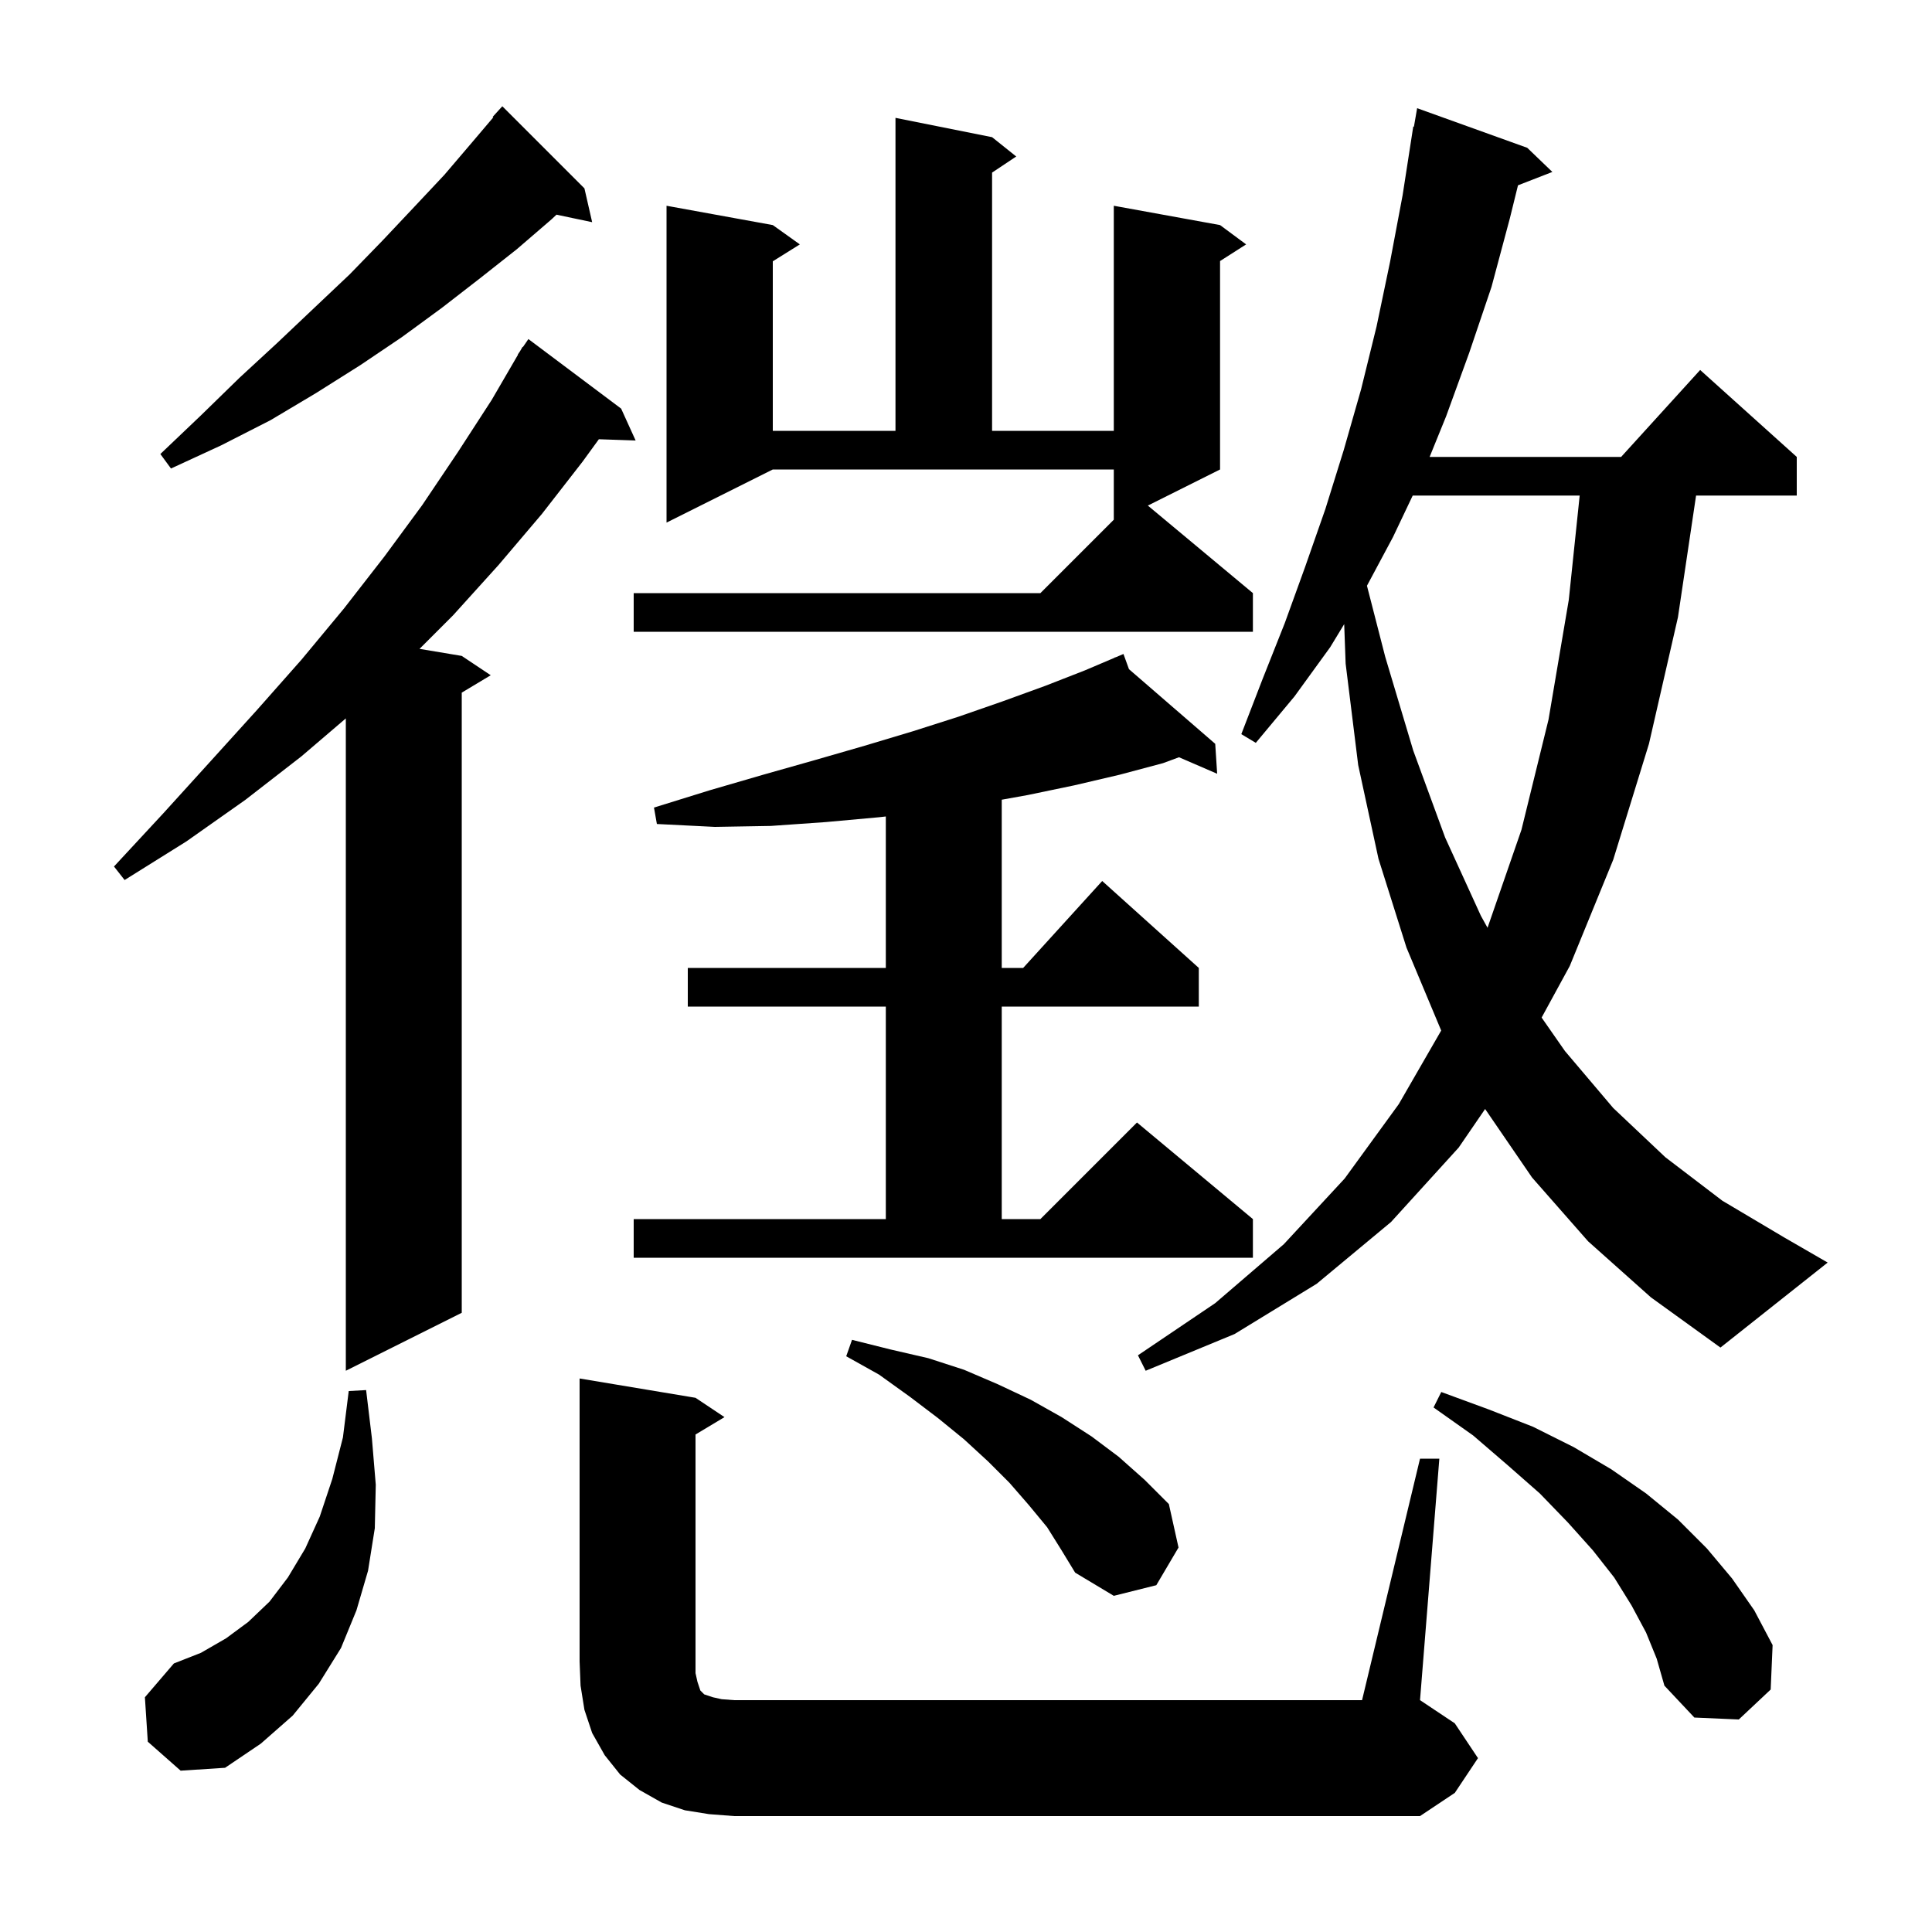 <svg xmlns="http://www.w3.org/2000/svg" xmlns:xlink="http://www.w3.org/1999/xlink" version="1.1" baseProfile="full" viewBox="0 0 200 200" width="200" height="200"><g fill="currentColor"><path d="M 147.0 151.0 L 149.0 151.0 L 147.0 176.0 L 150.6 178.4 L 153.0 182.0 L 150.6 185.6 L 147.0 188.0 L 76.0 188.0 L 73.4 187.8 L 70.9 187.4 L 68.5 186.6 L 66.2 185.3 L 64.2 183.7 L 62.6 181.7 L 61.3 179.4 L 60.5 177.0 L 60.1 174.5 L 60.0 172.0 L 60.0 142.7 L 72.0 144.7 L 75.0 146.7 L 72.0 148.5 L 72.0 173.2 L 72.2 174.1 L 72.5 175.0 L 72.9 175.4 L 73.8 175.7 L 74.7 175.9 L 76.0 176.0 L 141.0 176.0 Z M 15.3 180.3 L 15.0 175.7 L 18.0 172.2 L 20.8 171.1 L 23.4 169.6 L 25.7 167.9 L 27.9 165.8 L 29.8 163.3 L 31.6 160.3 L 33.1 157.0 L 34.4 153.1 L 35.5 148.8 L 36.1 144.0 L 37.9 143.9 L 38.5 148.9 L 38.9 153.7 L 38.8 158.2 L 38.1 162.6 L 36.9 166.7 L 35.3 170.6 L 33.0 174.3 L 30.3 177.6 L 27.0 180.5 L 23.3 183.0 L 18.7 183.3 Z M 170.4 169.0 L 168.9 166.2 L 167.1 163.3 L 164.9 160.5 L 162.3 157.6 L 159.4 154.6 L 156.1 151.7 L 152.5 148.6 L 148.4 145.7 L 149.2 144.1 L 154.1 145.9 L 158.7 147.7 L 162.9 149.8 L 166.8 152.1 L 170.4 154.6 L 173.7 157.3 L 176.7 160.3 L 179.3 163.4 L 181.6 166.7 L 183.5 170.3 L 183.3 174.9 L 180.0 178.0 L 175.4 177.8 L 172.3 174.5 L 171.5 171.7 Z M 108.4 158.1 L 106.5 155.8 L 104.5 153.5 L 102.3 151.3 L 99.8 149.0 L 97.1 146.8 L 94.2 144.6 L 91.0 142.3 L 87.6 140.4 L 88.2 138.7 L 92.2 139.7 L 96.1 140.6 L 99.8 141.8 L 103.3 143.3 L 106.7 144.9 L 109.9 146.7 L 113.0 148.7 L 115.8 150.8 L 118.5 153.2 L 121.0 155.7 L 122.0 160.2 L 119.7 164.1 L 115.3 165.2 L 111.3 162.8 L 109.9 160.5 Z M 164.4 128.5 L 158.6 121.9 L 153.739 114.803 L 151.0 118.8 L 144.0 126.5 L 136.3 132.9 L 127.8 138.1 L 118.6 141.9 L 117.8 140.3 L 125.8 134.9 L 132.9 128.8 L 139.2 122.0 L 144.8 114.3 L 149.192 106.681 L 145.6 98.1 L 142.7 88.9 L 140.6 79.2 L 139.3 68.7 L 139.151 64.61 L 137.7 67.0 L 134.0 72.1 L 130.0 76.9 L 128.5 76.0 L 130.7 70.3 L 133.0 64.5 L 135.1 58.7 L 137.2 52.7 L 139.1 46.6 L 140.9 40.3 L 142.5 33.8 L 143.9 27.1 L 145.2 20.2 L 146.3 13.1 L 146.37 13.113 L 146.7 11.2 L 158.1 15.3 L 160.7 17.8 L 157.142 19.184 L 156.3 22.6 L 154.4 29.7 L 152.1 36.5 L 149.7 43.1 L 147.994 47.3 L 167.818 47.3 L 176.0 38.3 L 186.0 47.3 L 186.0 51.3 L 175.577 51.3 L 173.7 63.9 L 170.7 77.0 L 167.0 89.0 L 162.5 100.0 L 159.588 105.339 L 162.0 108.8 L 167.0 114.7 L 172.4 119.8 L 178.3 124.3 L 184.7 128.1 L 189.2 130.7 L 178.1 139.5 L 170.9 134.3 Z M 64.3 42.3 L 65.8 45.6 L 61.994 45.471 L 60.3 47.8 L 56.1 53.2 L 51.6 58.5 L 46.9 63.7 L 43.429 67.171 L 47.8 67.9 L 50.8 69.9 L 47.8 71.7 L 47.8 135.9 L 35.8 141.9 L 35.8 74.369 L 31.2 78.3 L 25.4 82.8 L 19.3 87.1 L 12.9 91.1 L 11.8 89.7 L 16.9 84.2 L 21.8 78.8 L 26.6 73.5 L 31.2 68.3 L 35.6 63.0 L 39.8 57.6 L 43.7 52.3 L 47.4 46.8 L 50.9 41.4 L 53.626 36.714 L 53.6 36.7 L 53.825 36.373 L 54.1 35.9 L 54.135 35.922 L 54.7 35.1 Z M 65.6 126.2 L 91.7 126.2 L 91.7 104.2 L 71.2 104.2 L 71.2 100.2 L 91.7 100.2 L 91.7 84.521 L 91.0 84.6 L 85.5 85.1 L 79.8 85.5 L 74.0 85.6 L 68.0 85.3 L 67.7 83.6 L 73.5 81.8 L 79.0 80.2 L 84.3 78.7 L 89.5 77.2 L 94.5 75.7 L 99.2 74.2 L 103.8 72.6 L 108.2 71.0 L 112.3 69.4 L 115.431 68.069 L 115.4 68.0 L 115.464 68.055 L 116.3 67.7 L 116.871 69.273 L 125.8 77.0 L 126.0 80.1 L 122.048 78.39 L 120.4 79.0 L 115.9 80.2 L 111.2 81.3 L 106.4 82.3 L 103.7 82.786 L 103.7 100.2 L 105.918 100.2 L 114.1 91.2 L 124.1 100.2 L 124.1 104.2 L 103.7 104.2 L 103.7 126.2 L 107.7 126.2 L 117.7 116.2 L 129.7 126.2 L 129.7 130.2 L 65.6 130.2 Z M 146.244 51.3 L 144.2 55.6 L 141.507 60.638 L 143.4 68.0 L 146.3 77.7 L 149.6 86.7 L 153.3 94.8 L 153.989 96.043 L 157.5 85.9 L 160.3 74.5 L 162.4 62.1 L 163.528 51.3 Z M 69.0 54.1 L 69.0 21.3 L 80.0 23.3 L 82.8 25.3 L 80.0 27.05 L 80.0 44.6 L 92.7 44.6 L 92.7 12.2 L 102.7 14.2 L 105.2 16.2 L 102.7 17.867 L 102.7 44.6 L 115.3 44.6 L 115.3 21.3 L 126.3 23.3 L 129.0 25.3 L 126.3 27.023 L 126.3 48.6 L 118.825 52.337 L 129.7 61.4 L 129.7 65.4 L 65.6 65.4 L 65.6 61.4 L 107.7 61.4 L 115.3 53.8 L 115.3 48.6 L 80.0 48.6 Z M 60.5 19.5 L 61.3 23.0 L 57.607 22.223 L 57.1 22.7 L 53.5 25.8 L 49.7 28.8 L 45.7 31.9 L 41.6 34.9 L 37.3 37.8 L 32.7 40.7 L 28.0 43.5 L 22.9 46.1 L 17.7 48.5 L 16.6 47.0 L 20.8 43.0 L 24.8 39.1 L 28.7 35.5 L 32.5 31.9 L 36.2 28.4 L 39.6 24.9 L 42.9 21.4 L 46.0 18.1 L 48.9 14.7 L 51.064 12.15 L 51.0 12.1 L 52.0 11.0 Z "/></g></svg>